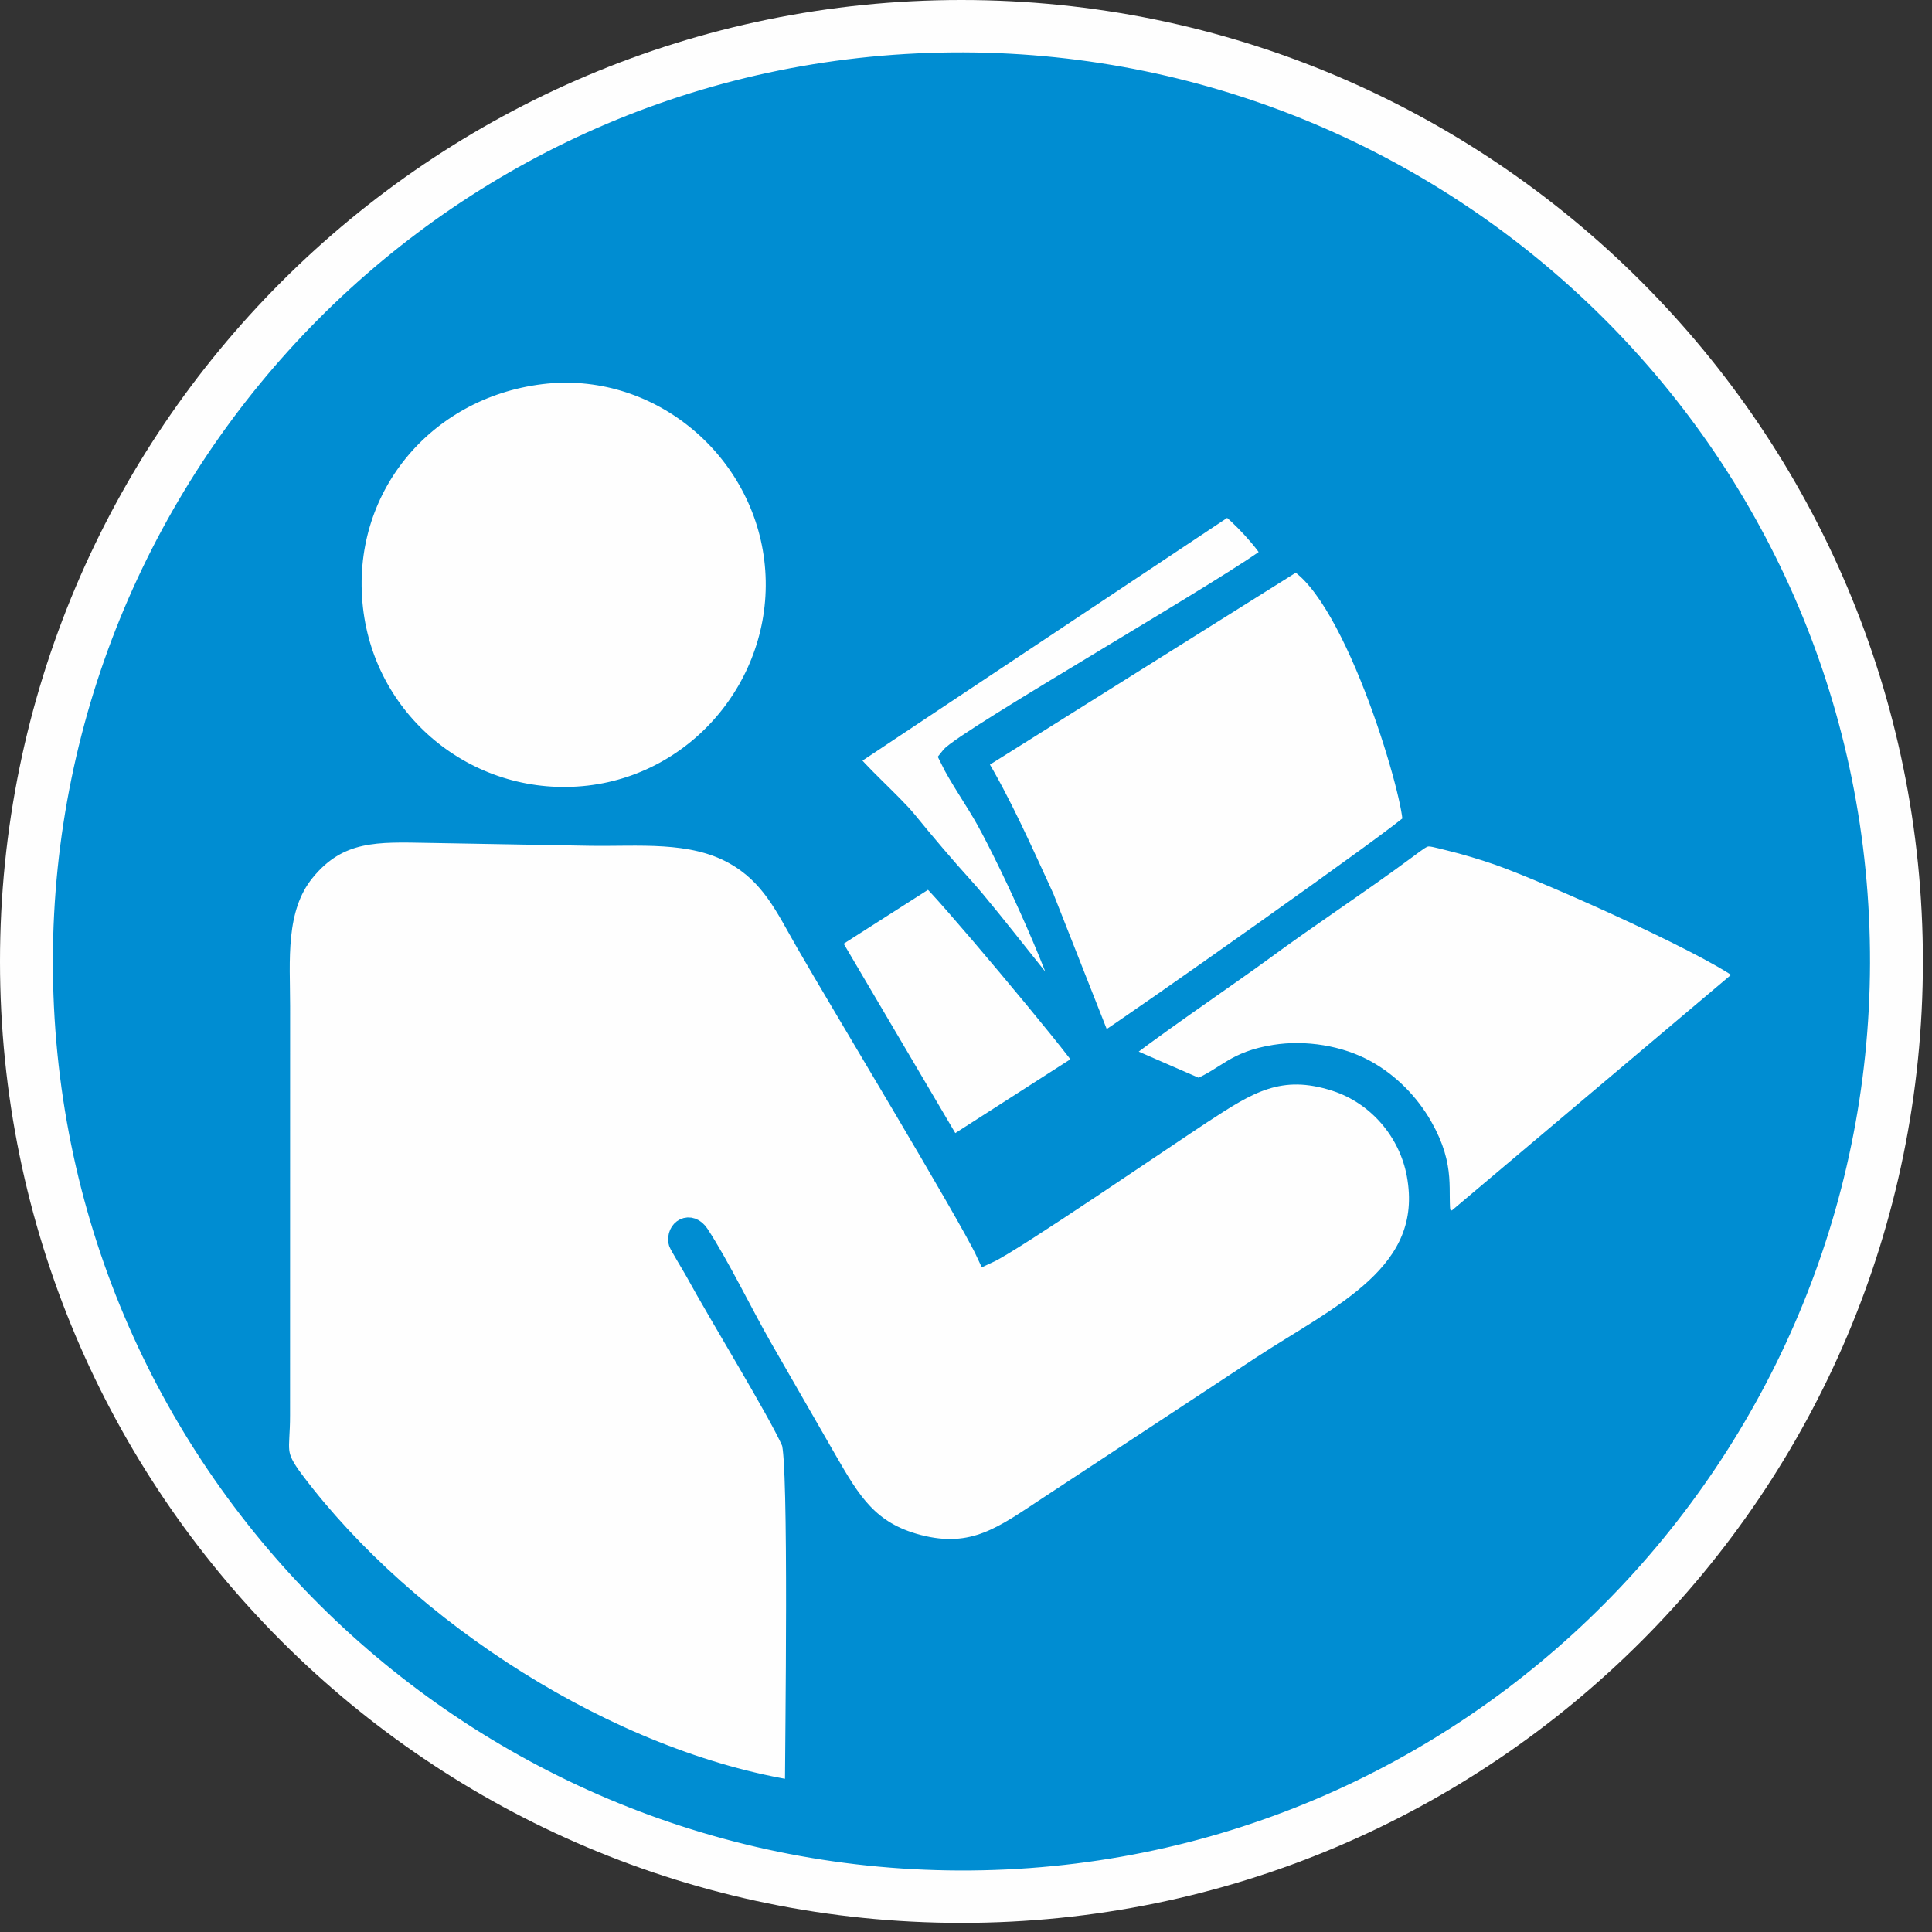 <?xml version="1.0" encoding="UTF-8"?> <svg xmlns="http://www.w3.org/2000/svg" width="63" height="63" viewBox="0 0 63 63" fill="none"><rect x="0" y="0" width="63" height="63" fill="#333333" stroke="none"/><path d="M31.352 62.703C48.666 62.703 62.703 48.667 62.703 31.352C62.703 14.037 48.666 0 31.352 0C14.037 0 0 14.037 0 31.352C0 48.667 14.037 62.703 31.352 62.703Z" fill="#FEFEFE"></path><path fill-rule="evenodd" clip-rule="evenodd" d="M25.972 58.451C19.861 57.493 13.239 53.219 9.555 48.323C8.857 47.396 9.082 47.312 9.08 46.147L9.082 32.81C9.083 31.348 8.903 29.615 9.896 28.392C11.027 26.998 12.325 27.08 13.969 27.108C15.718 27.138 17.468 27.171 19.217 27.202C20.806 27.23 22.543 27.029 23.955 27.815C25.181 28.498 25.645 29.54 26.313 30.705C27.382 32.572 31.625 39.587 32.199 40.826C33.004 40.457 37.98 37.05 39.186 36.261C40.656 35.301 41.717 34.609 43.574 35.213C44.951 35.66 45.986 36.869 46.248 38.291C46.851 41.577 43.714 42.91 41.154 44.592C38.834 46.115 36.52 47.648 34.199 49.17C32.773 50.105 31.768 50.901 29.919 50.416C28.286 49.987 27.706 49 26.924 47.644C26.221 46.424 25.52 45.206 24.82 43.984C24.174 42.858 23.431 41.31 22.755 40.278C22.495 39.881 22.101 40.133 22.175 40.498C22.187 40.559 22.634 41.293 22.715 41.442C23.49 42.865 25.411 45.992 25.854 47C26.11 47.582 25.976 57.012 25.972 58.451ZM47.386 39.93L46.937 39.679C46.806 38.843 47.116 38.115 46.338 36.751C45.915 36.01 45.28 35.362 44.531 34.945C43.67 34.465 42.549 34.291 41.58 34.445C40.271 34.654 40.08 35.125 39.089 35.557L36.41 34.39C36.956 33.873 40.209 31.656 41.129 30.977C42.678 29.836 44.312 28.773 45.862 27.622C46.533 27.124 46.446 27.163 47.283 27.367C47.793 27.491 48.384 27.668 48.879 27.841C50.549 28.426 56.376 31.034 57.046 31.778L47.386 39.93ZM27.001 30.651L30.308 28.538C30.608 28.706 35.138 34.109 35.441 34.646L31.025 37.479L27.001 30.651ZM31.767 24.809L42.257 18.227C44.279 19.352 46.235 26.268 46.107 26.857C45.913 27.147 36.875 33.528 35.908 34.128L34.003 29.296C33.339 27.856 32.599 26.168 31.767 24.809ZM17.636 12.152C21.4 11.687 24.84 14.488 25.297 18.22C25.763 22.023 23.008 25.554 19.205 25.993C15.357 26.437 11.888 23.691 11.459 19.844C11.023 15.933 13.776 12.628 17.636 12.152ZM31.022 24.723C31.304 25.305 31.854 26.089 32.2 26.713C33.039 28.229 34.748 31.941 35.052 33.424C34.625 33.049 32.248 29.913 31.397 28.977C30.793 28.312 30.095 27.489 29.532 26.796C29.083 26.245 27.841 25.151 27.57 24.718L40.028 16.426C40.383 16.632 41.381 17.694 41.541 18.098C40.57 18.94 31.451 24.17 31.022 24.723ZM2.137 32.81C2.919 48.951 16.663 61.342 32.792 60.584C48.936 59.826 61.339 46.019 60.567 29.909C59.794 13.763 46.047 1.356 29.91 2.119C13.757 2.883 1.356 16.685 2.137 32.81Z" fill="#008DD2" stroke="#008DD2" stroke-width="0.756" stroke-miterlimit="22.926"></path></svg> 